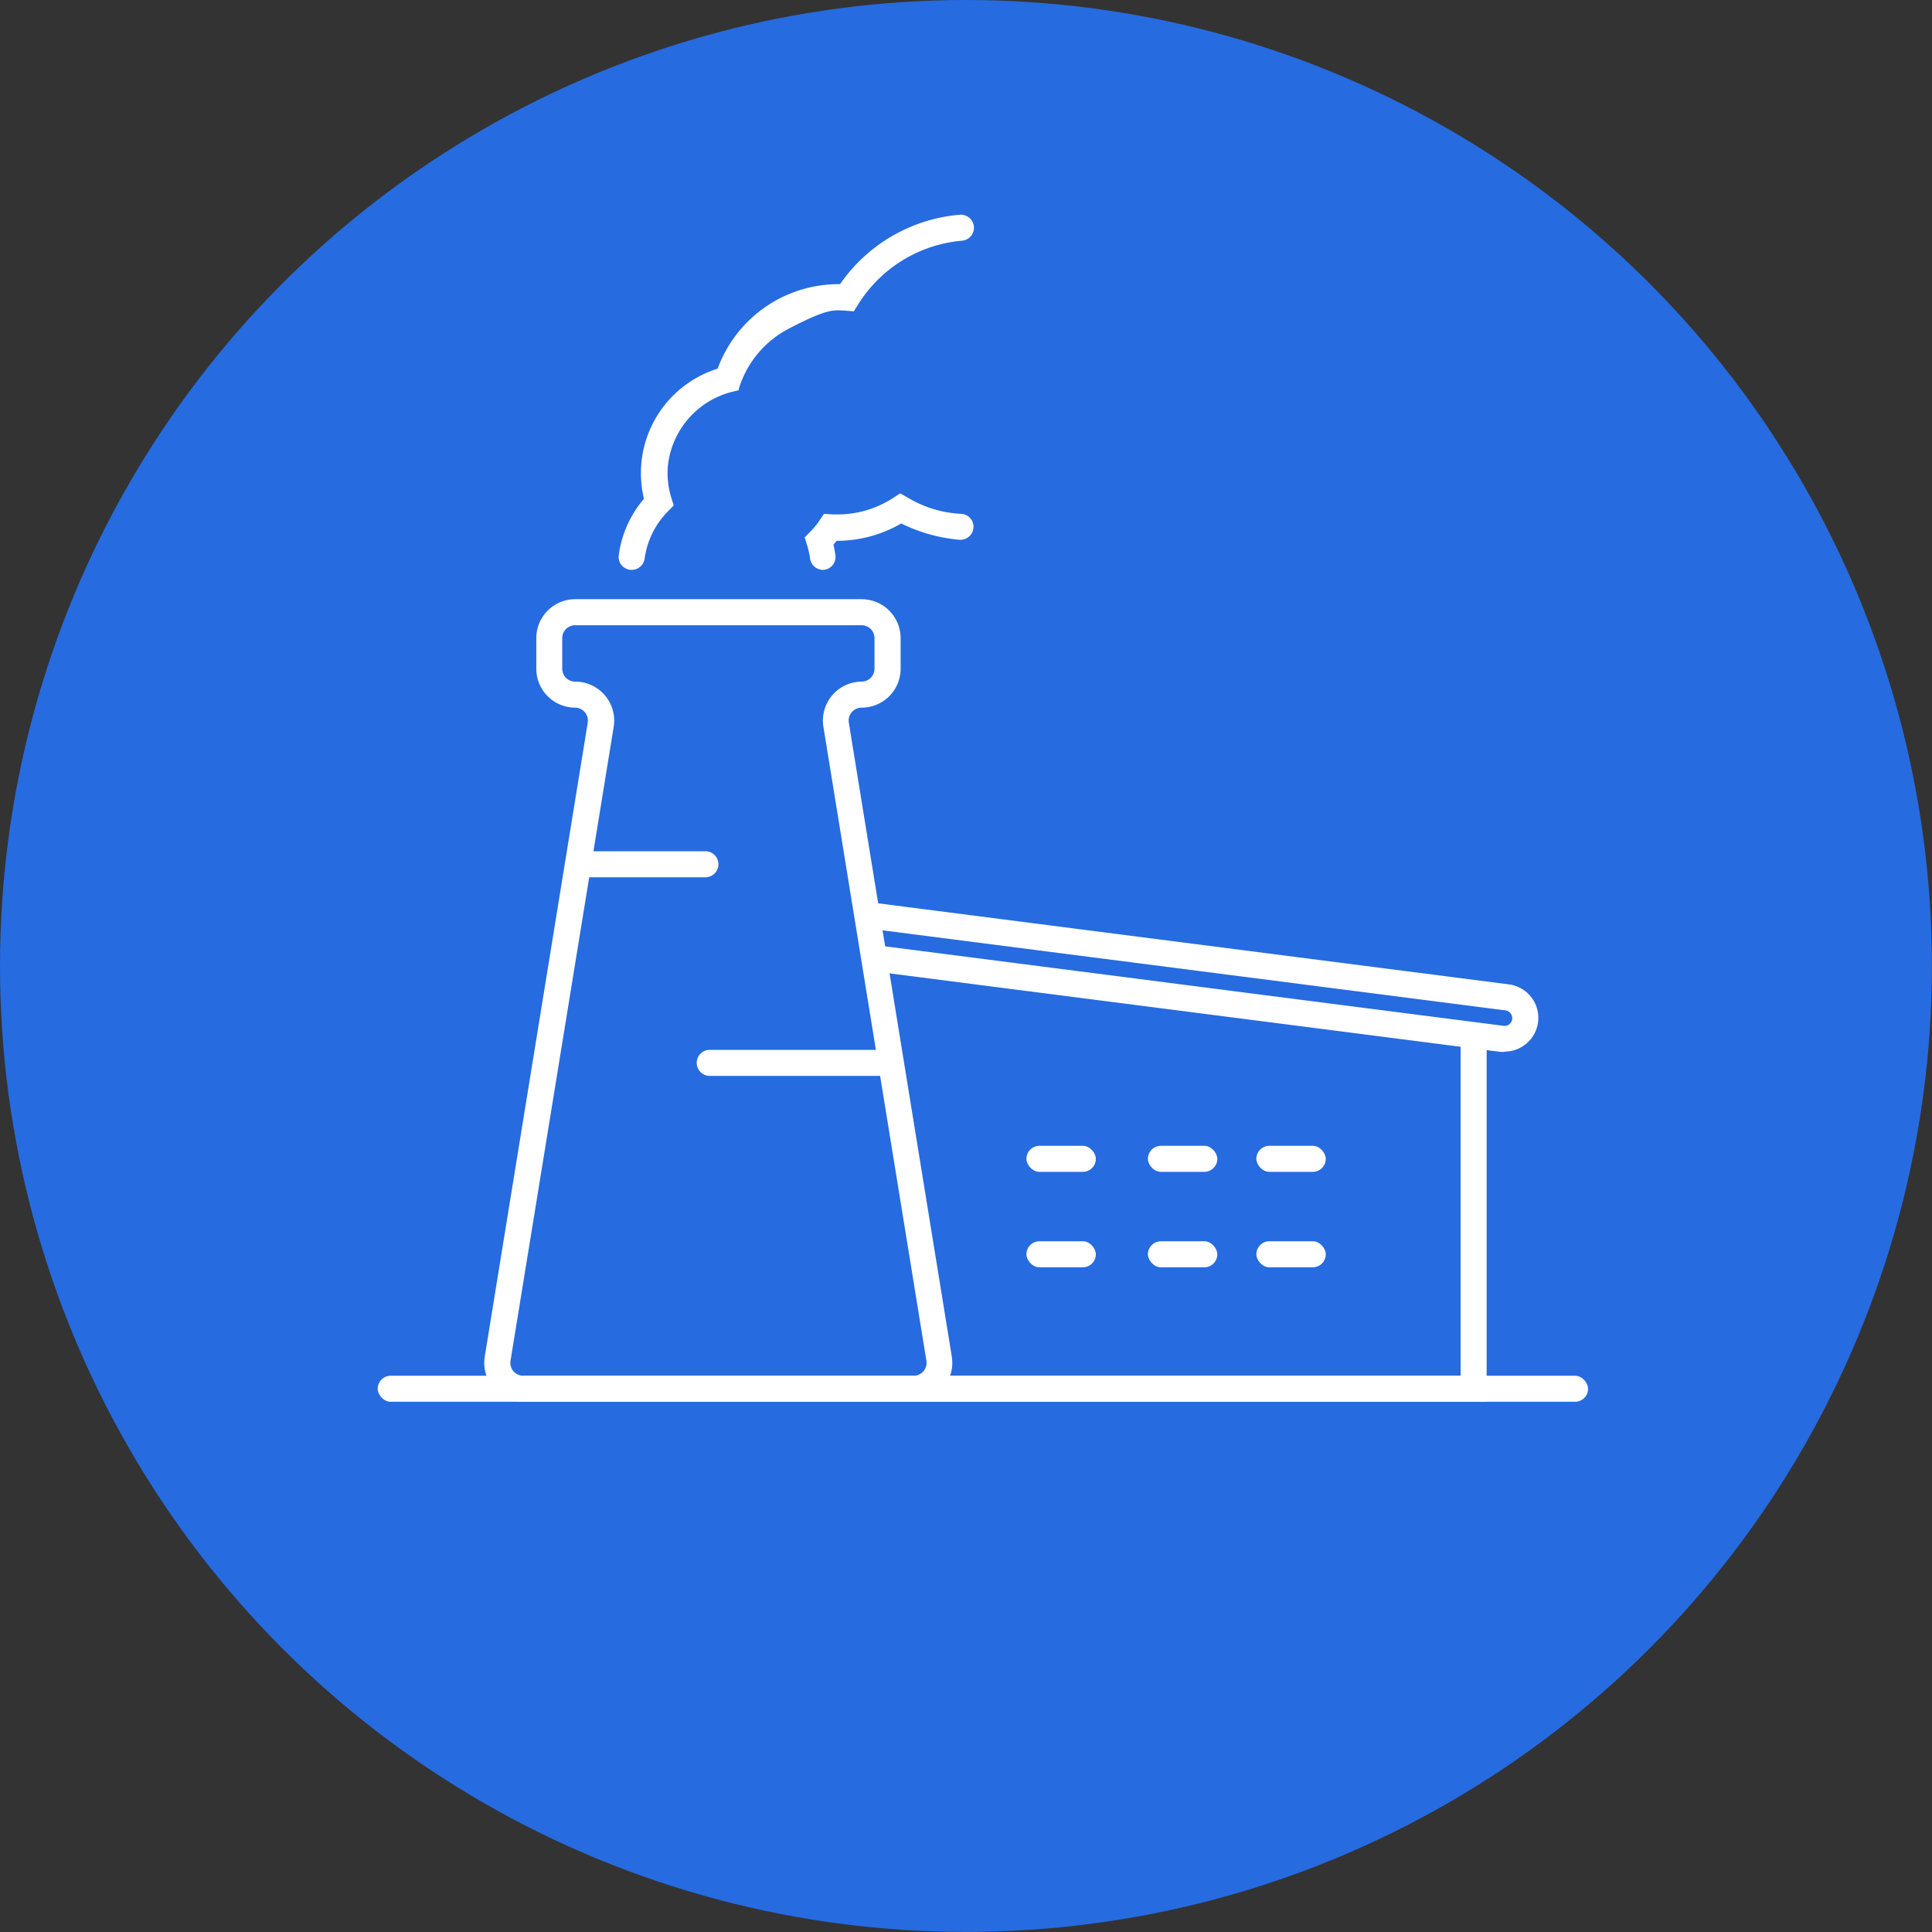 <svg id="Layer_5" data-name="Layer 5" xmlns="http://www.w3.org/2000/svg" viewBox="0 0 222.67 222.67"><rect x="0" y="0" width="222.67" height="222.67" fill="#333333" stroke="none"/><defs><style>.cls-1{fill:#266be0;}.cls-2{fill:#fff;}</style></defs><title>pabrik industri</title><circle class="cls-1" cx="111.33" cy="111.33" r="111.33"/><path class="cls-2" d="M137,501H92a4.49,4.49,0,0,1-4.43-5.21l11.87-73.07A1.49,1.49,0,0,0,98,421a4.49,4.49,0,0,1-4.49-4.49V413A4.49,4.49,0,0,1,98,408.5h33A4.49,4.49,0,0,1,135.5,413v3.52A4.49,4.49,0,0,1,131,421a1.49,1.49,0,0,0-1.47,1.73l11.87,73.07A4.49,4.49,0,0,1,137,501ZM98,411.5A1.49,1.49,0,0,0,96.5,413v3.52A1.49,1.49,0,0,0,98,418a4.49,4.49,0,0,1,4.43,5.21L90.54,496.27A1.49,1.49,0,0,0,92,498h45a1.49,1.49,0,0,0,1.47-1.73l-11.87-73.07A4.49,4.49,0,0,1,131,418a1.49,1.49,0,0,0,1.49-1.49V413A1.49,1.49,0,0,0,131,411.5Z" transform="translate(-31.7 -339.44)"/><path class="cls-2" d="M205.11,460.67a3.93,3.93,0,0,1-.5,0l-72.37-9.3.38-3,72.37,9.3a.89.89,0,0,0,1-.89.9.9,0,0,0-.78-.89l-73-9.38.38-3,73,9.38a3.89,3.89,0,0,1-.5,7.75Z" transform="translate(-31.7 -339.44)"/><polygon class="cls-2" points="171.34 161.56 105.29 161.56 105.29 158.56 168.34 158.56 168.34 119.29 171.34 119.29 171.34 161.56"/><rect class="cls-2" x="118.3" y="132.06" width="8" height="3" rx="1.5" ry="1.5"/><rect class="cls-2" x="132.3" y="132.06" width="8" height="3" rx="1.5" ry="1.5"/><rect class="cls-2" x="118.3" y="143.06" width="8" height="3" rx="1.5" ry="1.5"/><rect class="cls-2" x="132.3" y="143.06" width="8" height="3" rx="1.5" ry="1.5"/><rect class="cls-2" x="144.8" y="132.06" width="8" height="3" rx="1.5" ry="1.5"/><rect class="cls-2" x="144.8" y="143.06" width="8" height="3" rx="1.5" ry="1.5"/><path class="cls-2" d="M134.4,461.94" transform="translate(-31.7 -339.44)"/><path class="cls-2" d="M113,440.55H98.32v-3H113a1.5,1.5,0,0,1,1.5,1.5h0A1.5,1.5,0,0,1,113,440.55Z" transform="translate(-31.7 -339.44)"/><path class="cls-2" d="M134.4,463.44H113.5a1.5,1.5,0,0,1-1.5-1.5h0a1.5,1.5,0,0,1,1.5-1.5h20.9Z" transform="translate(-31.7 -339.44)"/><rect class="cls-2" x="43.53" y="158.56" width="139.5" height="3" rx="1.5" ry="1.5"/><path class="cls-2" d="M104.51,405.12h0a1.49,1.49,0,0,1-1.5-1.66,12.52,12.52,0,0,1,2.91-6.53,12.62,12.62,0,0,1,8.49-15,14.85,14.85,0,0,1,13.88-9.74h.23a18.68,18.68,0,0,1,13.79-8,1.51,1.51,0,0,1,1.64,1.5h0a1.49,1.49,0,0,1-1.36,1.49,15.72,15.72,0,0,0-12,7.37l-.48.77-.9-.07c-1.51-.11-2.23-.19-6.47,2a11.66,11.66,0,0,0-5.89,7l0,.16-.53.13a9.87,9.87,0,0,0-7.64,8.56,9.64,9.64,0,0,0,.4,3.74l.27.86-.63.64A9.57,9.57,0,0,0,106,403.8,1.51,1.51,0,0,1,104.51,405.12Z" transform="translate(-31.7 -339.44)"/><path class="cls-2" d="M126.55,405.12h0a1.51,1.51,0,0,1-1.49-1.33,9.58,9.58,0,0,0-.35-1.55l-.27-.86.63-.64a9.72,9.72,0,0,0,1.12-1.37l.48-.71,1,.07.57,0a11.71,11.71,0,0,0,6.44-1.93l.76-.5.79.44a13.18,13.18,0,0,0,6.19,1.92,1.49,1.49,0,0,1,1.48,1.49h0a1.51,1.51,0,0,1-1.63,1.5,18.83,18.83,0,0,1-6.7-1.88,14.75,14.75,0,0,1-7.45,2l-.36.45a12.58,12.58,0,0,1,.23,1.27A1.49,1.49,0,0,1,126.55,405.12Z" transform="translate(-31.7 -339.44)"/></svg>
